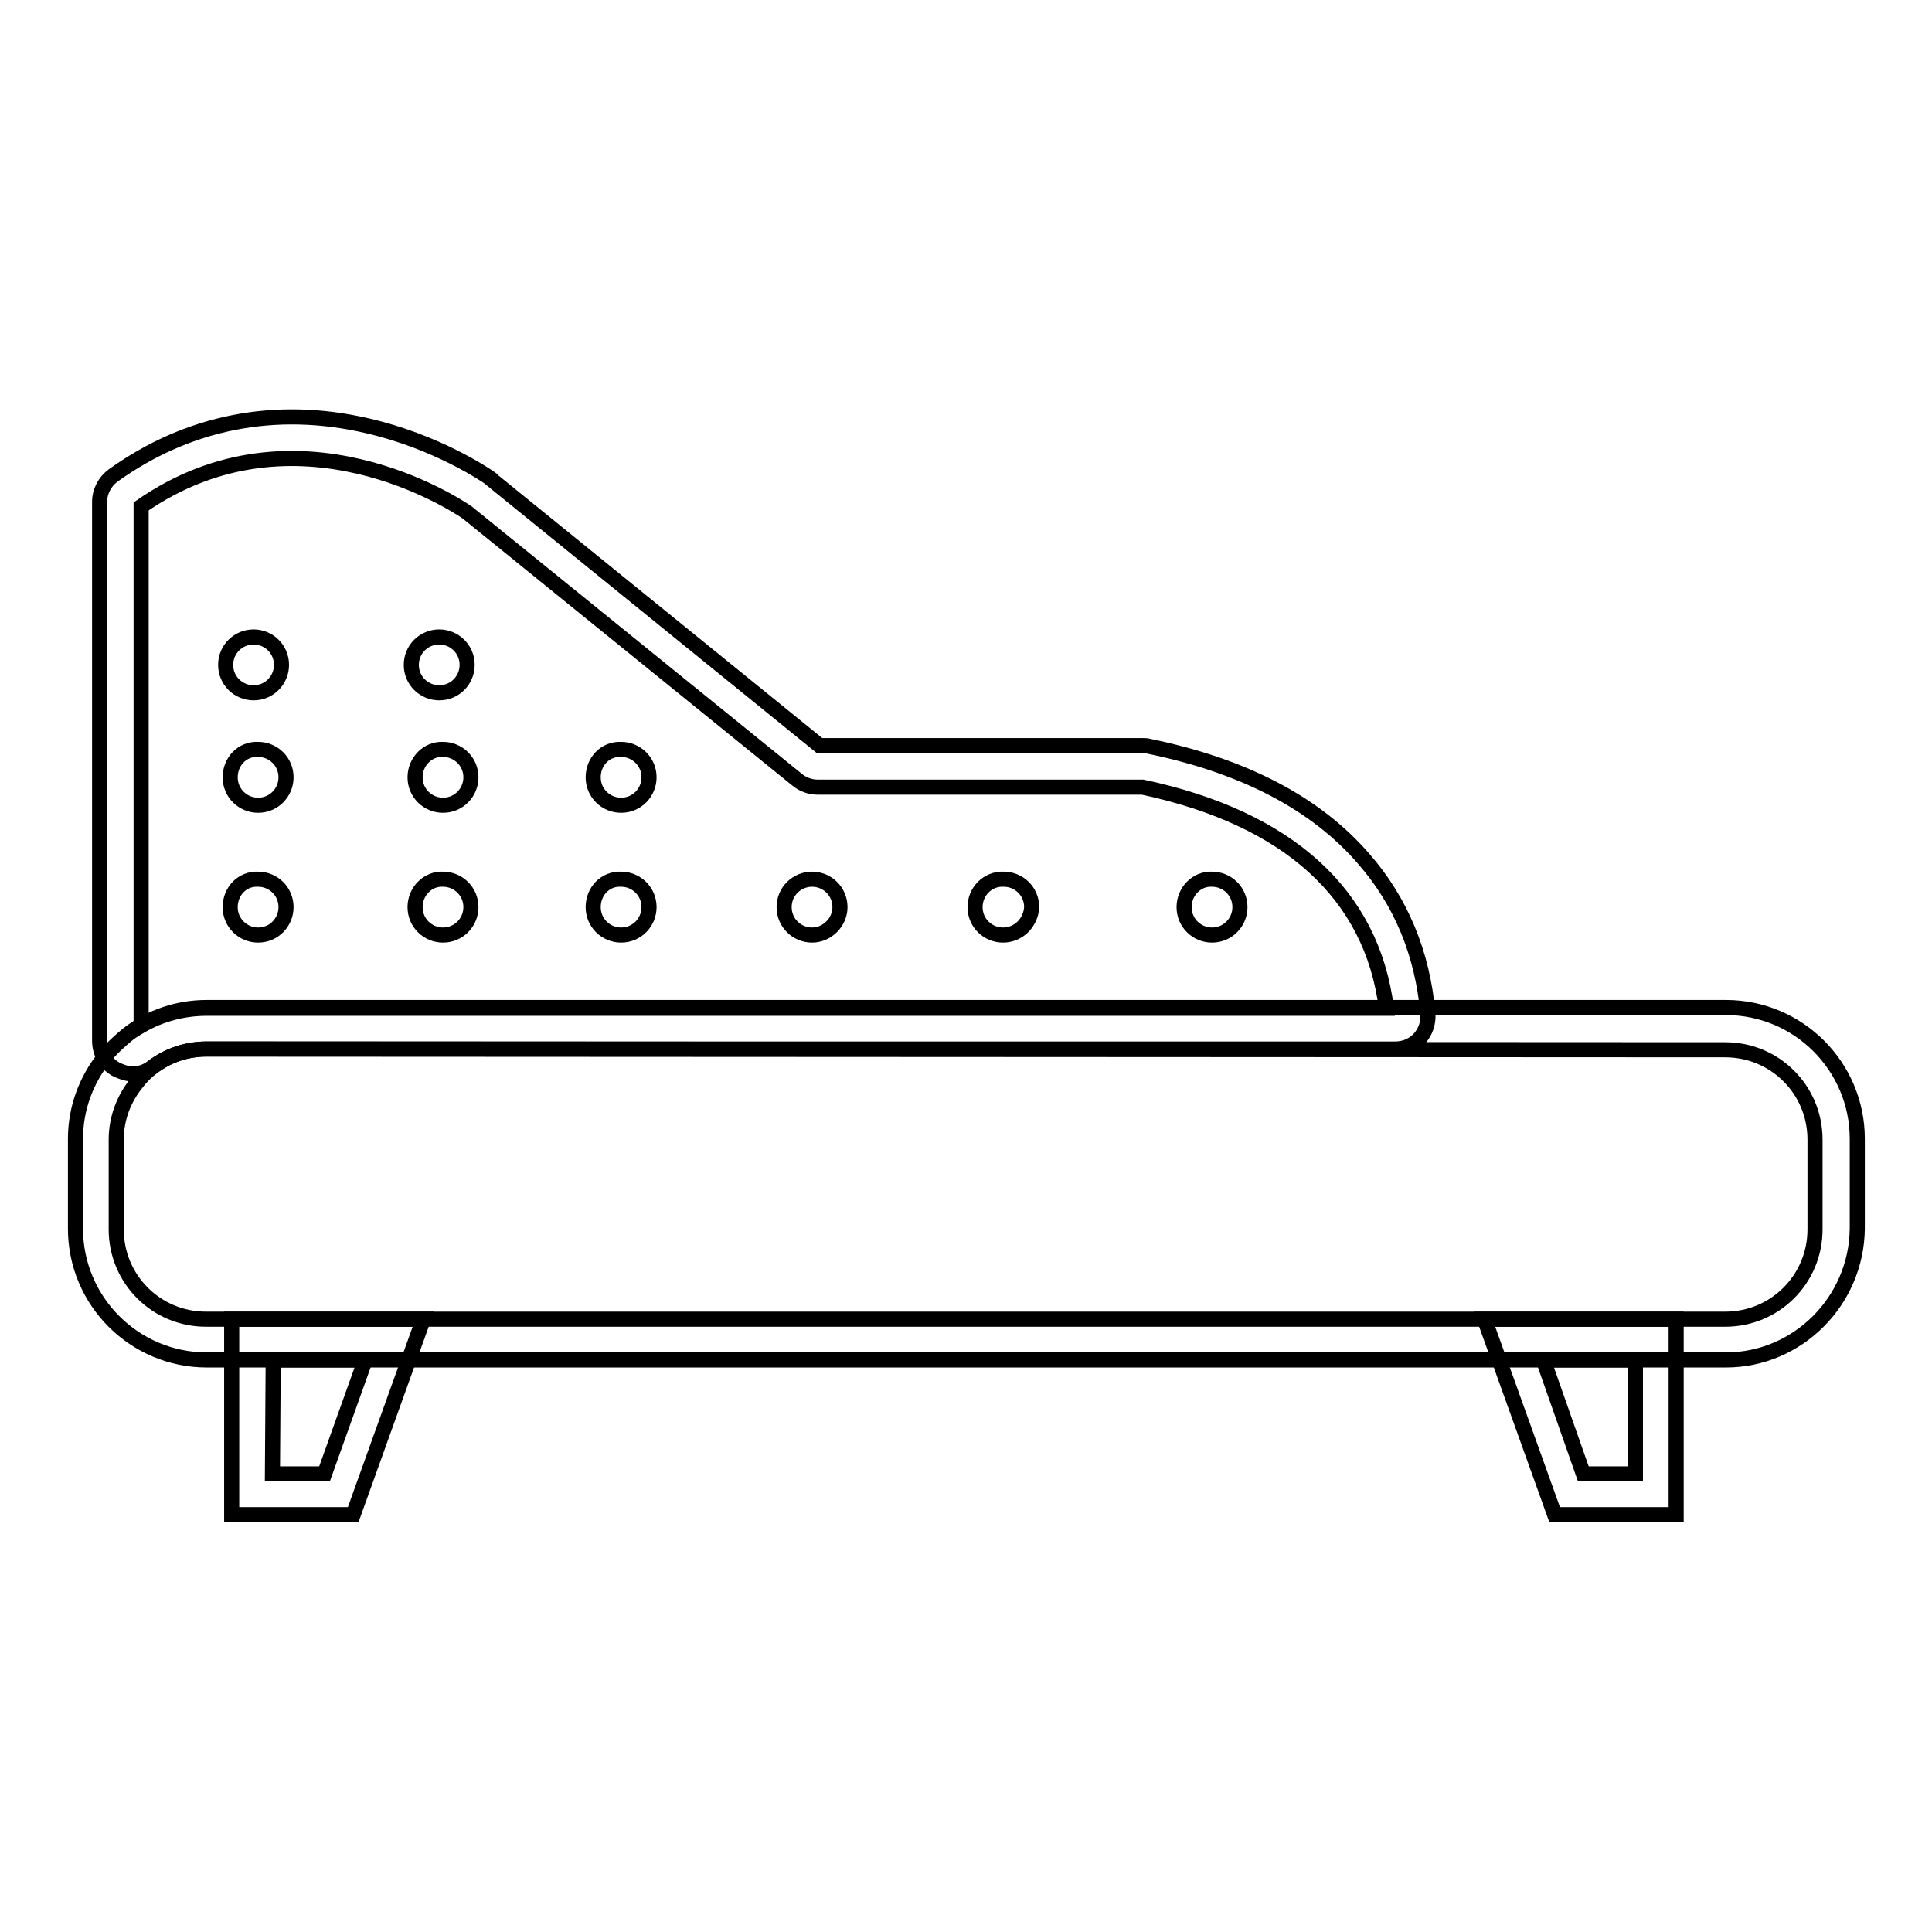 <?xml version="1.0" encoding="utf-8"?>
<!-- Svg Vector Icons : http://www.onlinewebfonts.com/icon -->
<!DOCTYPE svg PUBLIC "-//W3C//DTD SVG 1.1//EN" "http://www.w3.org/Graphics/SVG/1.1/DTD/svg11.dtd">
<svg version="1.1" xmlns="http://www.w3.org/2000/svg" xmlns:xlink="http://www.w3.org/1999/xlink" x="0px" y="0px" viewBox="0 0 256 256" enable-background="new 0 0 256 256" xml:space="preserve">
<g> <path stroke-width="2" fill-opacity="0" stroke="#000000"  d="M228.7,180.2H27.4c-9.6,0-17.4-7.8-17.4-17.4v-11.9c0-4,1.4-7.8,3.9-10.9c0.9-1.1,2-2.1,3.1-3 c3-2.3,6.6-3.5,10.4-3.5h201.3c9.6,0,17.4,7.8,17.4,17.4v11.9C246,172.4,238.2,180.2,228.7,180.2z M27.4,139 c-2.6,0-5.1,0.8-7.2,2.4c-0.8,0.6-1.5,1.3-2.1,2.1c-1.7,2.1-2.7,4.7-2.7,7.5v11.9c0,6.6,5.3,11.9,11.9,11.9h201.3 c6.6,0,11.9-5.3,11.9-11.9v-11.9c0-6.6-5.3-11.9-11.9-11.9L27.4,139L27.4,139z"/> <path stroke-width="2" fill-opacity="0" stroke="#000000"  d="M17.6,142.3c-0.7,0-1.3-0.2-2-0.5c-1.5-0.7-2.4-2.2-2.4-3.9V66.5c0-1.4,0.7-2.7,1.8-3.5 c9.9-7.1,21.5-9.4,33.6-6.6c9.2,2.1,15.7,6.5,16.4,7c0.1,0.1,0.2,0.1,0.2,0.2l43.4,35.2h42.8c0.3,0,0.6,0,0.9,0.1 c12.6,2.6,22.1,7.6,28.4,14.9c4.9,5.6,7.8,12.5,8.5,20.5c0.1,1.2-0.3,2.4-1.1,3.3s-2,1.4-3.2,1.4H27.4c-2.6,0-5.1,0.8-7.2,2.4l0,0 C19.4,142,18.5,142.3,17.6,142.3z M18.7,67.1v68.8c2.6-1.5,5.6-2.3,8.7-2.3h156.3c-1.9-15.1-13-25.2-32.3-29.3h-43.1 c-1,0-2-0.4-2.7-1L61.9,67.9C60.6,67,39.3,52.8,18.7,67.1z"/> <path stroke-width="2" fill-opacity="0" stroke="#000000"  d="M29.9,88.1c0,2.1,1.7,3.7,3.7,3.7c2.1,0,3.7-1.7,3.7-3.7l0,0c0-2.1-1.7-3.7-3.7-3.7 C31.6,84.4,29.9,86,29.9,88.1z"/> <path stroke-width="2" fill-opacity="0" stroke="#000000"  d="M54.5,88.1c0,2.1,1.7,3.7,3.7,3.7c2.1,0,3.7-1.7,3.7-3.7l0,0c0-2.1-1.7-3.7-3.7-3.7 C56.2,84.4,54.5,86,54.5,88.1z"/> <path stroke-width="2" fill-opacity="0" stroke="#000000"  d="M30.5,103c0,2.1,1.7,3.7,3.7,3.7c2.1,0,3.7-1.7,3.7-3.7c0-2.1-1.7-3.7-3.7-3.7 C32.1,99.2,30.5,100.9,30.5,103z"/> <path stroke-width="2" fill-opacity="0" stroke="#000000"  d="M55,103c0,2.1,1.7,3.7,3.7,3.7c2.1,0,3.7-1.7,3.7-3.7c0,0,0,0,0,0c0-2.1-1.7-3.7-3.7-3.7 C56.7,99.2,55,100.9,55,103z"/> <path stroke-width="2" fill-opacity="0" stroke="#000000"  d="M78.6,103c0,2.1,1.7,3.7,3.7,3.7c2.1,0,3.7-1.7,3.7-3.7c0-2.1-1.7-3.7-3.7-3.7 C80.2,99.2,78.6,100.9,78.6,103z"/> <path stroke-width="2" fill-opacity="0" stroke="#000000"  d="M30.5,120.2c0,2.1,1.7,3.7,3.7,3.7c2.1,0,3.7-1.7,3.7-3.7l0,0c0-2.1-1.7-3.7-3.7-3.7 C32.1,116.4,30.5,118.1,30.5,120.2z"/> <path stroke-width="2" fill-opacity="0" stroke="#000000"  d="M55,120.2c0,2.1,1.7,3.7,3.7,3.7c2.1,0,3.7-1.7,3.7-3.7c0,0,0,0,0,0c0-2.1-1.7-3.7-3.7-3.7 C56.7,116.4,55,118.1,55,120.2z"/> <path stroke-width="2" fill-opacity="0" stroke="#000000"  d="M78.6,120.2c0,2.1,1.7,3.7,3.7,3.7c2.1,0,3.7-1.7,3.7-3.7l0,0c0-2.1-1.7-3.7-3.7-3.7 C80.2,116.4,78.6,118.1,78.6,120.2z"/> <path stroke-width="2" fill-opacity="0" stroke="#000000"  d="M103.9,120.2c0,2.1,1.7,3.7,3.7,3.7s3.7-1.7,3.7-3.7l0,0c0-2.1-1.7-3.7-3.7-3.7S103.9,118.1,103.9,120.2z" /> <path stroke-width="2" fill-opacity="0" stroke="#000000"  d="M129.2,120.2c0,2.1,1.7,3.7,3.7,3.7c2.1,0,3.7-1.7,3.8-3.7c0,0,0,0,0,0c0-2.1-1.7-3.7-3.7-3.7 C130.9,116.4,129.2,118.1,129.2,120.2C129.2,120.2,129.2,120.2,129.2,120.2z"/> <path stroke-width="2" fill-opacity="0" stroke="#000000"  d="M156.9,120.2c0,2.1,1.7,3.7,3.7,3.7c2.1,0,3.7-1.7,3.7-3.7c0,0,0,0,0,0c0-2.1-1.7-3.7-3.7-3.7 C158.6,116.4,156.9,118.1,156.9,120.2C156.9,120.2,156.9,120.2,156.9,120.2z"/> <path stroke-width="2" fill-opacity="0" stroke="#000000"  d="M46.8,200.7H30.7v-25.9h25.4L46.8,200.7z M36.1,195.3H43l5.4-15.1H36.2L36.1,195.3L36.1,195.3z  M222.1,200.7H206l-9.3-25.9h25.4V200.7z M209.8,195.3h6.9v-15.1h-12.2L209.8,195.3z"/></g>
</svg>